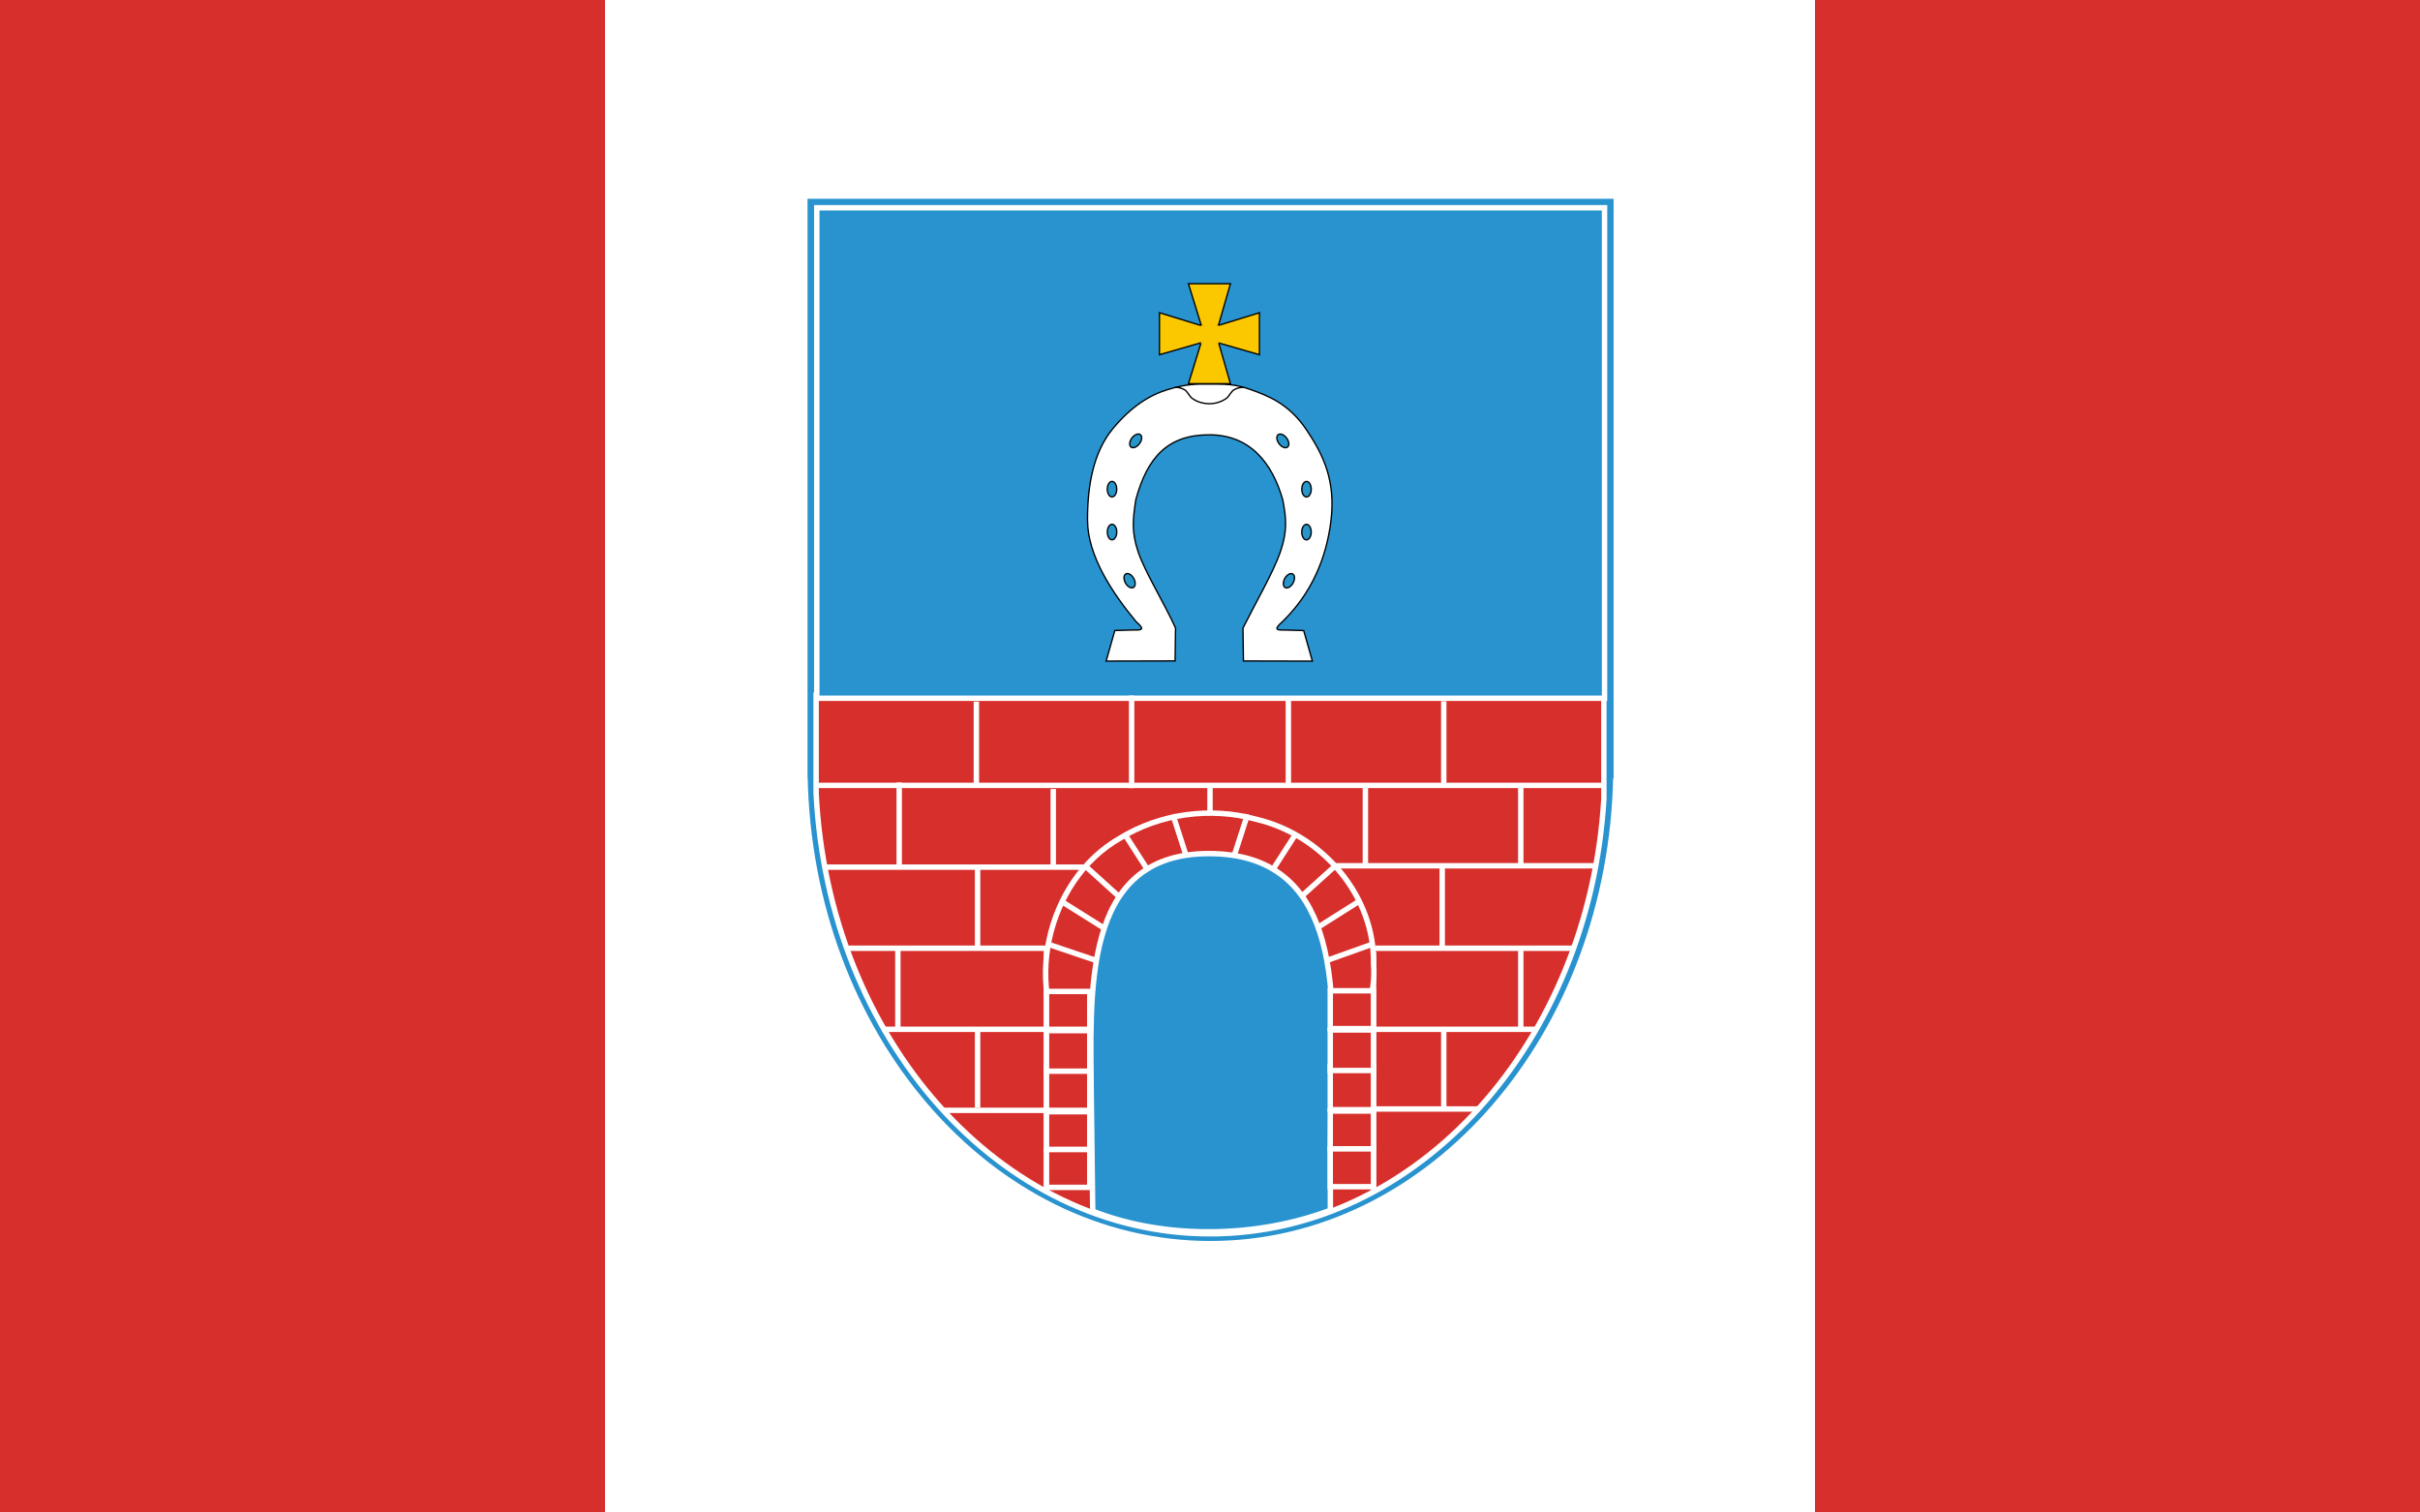 <?xml version="1.0" encoding="UTF-8" standalone="no"?>
<!-- Created with Inkscape (http://www.inkscape.org/) -->
<svg
   xmlns:dc="http://purl.org/dc/elements/1.1/"
   xmlns:cc="http://creativecommons.org/ns#"
   xmlns:rdf="http://www.w3.org/1999/02/22-rdf-syntax-ns#"
   xmlns:svg="http://www.w3.org/2000/svg"
   xmlns="http://www.w3.org/2000/svg"
   xmlns:sodipodi="http://sodipodi.sourceforge.net/DTD/sodipodi-0.dtd"
   xmlns:inkscape="http://www.inkscape.org/namespaces/inkscape"
   version="1.0"
   width="1791"
   height="1119.375"
   id="svg2"
   sodipodi:version="0.32"
   inkscape:version="0.46"
   sodipodi:docname="POL_gmina_Rusiec_flag.svg"
   inkscape:output_extension="org.inkscape.output.svg.inkscape">
  <sodipodi:namedview
     inkscape:window-height="480"
     inkscape:window-width="640"
     inkscape:pageshadow="2"
     inkscape:pageopacity="0.0"
     guidetolerance="10.0"
     gridtolerance="10.0"
     objecttolerance="10.0"
     borderopacity="1.0"
     bordercolor="#666666"
     pagecolor="#ffffff"
     id="base"
     showgrid="false" />
  <defs
     id="defs5" />
  <rect
     id="rect2247"
     style="fill:#d72f2c;fill-opacity:1;fill-rule:evenodd;stroke:none;stroke-width:4;stroke-linecap:butt;stroke-linejoin:miter;stroke-miterlimit:4;stroke-dasharray:none;stroke-opacity:1"
     y="-1.9238282e-06"
     x="-2.3046875e-06"
     height="1119.375"
     width="1791" />
  <rect
     id="rect3221"
     style="fill:#ffffff;fill-opacity:1;fill-rule:evenodd;stroke:none;stroke-width:4;stroke-linecap:butt;stroke-linejoin:miter;stroke-miterlimit:4;stroke-dasharray:none;stroke-opacity:1"
     y="-1.9238282e-06"
     x="447.75"
     height="1119.375"
     width="895.5" />
  <g
     id="g2553"
     transform="translate(597.5,147.267)">
    <g
       transform="matrix(0.847,0,0,1,-149.276,-195.434)"
       style="fill:#2993cf;fill-opacity:1;stroke:#2993cf;stroke-width:4.346;stroke-miterlimit:4;stroke-dasharray:none;stroke-opacity:1"
       id="g2555">
      <path
         d="M 178.571,197.434 L 178.571,614.59 L 178.571,621.934 L 178.665,621.934 C 182.581,811.662 337.754,964.434 528.415,964.434 C 719.077,964.434 874.28,811.663 878.196,621.934 L 878.571,621.934 L 878.571,197.434 L 178.571,197.434 z"
         style="fill:#2993cf;fill-opacity:1;stroke:#2993cf;stroke-width:4.346;stroke-linecap:butt;stroke-linejoin:miter;stroke-miterlimit:4;stroke-dasharray:none;stroke-opacity:1"
         id="path2557" />
    </g>
    <path
       id="path2559"
       d="M 6.5,367.156 C 6.5,391.322 6.5,415.49 6.5,439.656 C 15.423,621.492 142.619,765.844 298.094,765.844 C 452.325,765.844 578.775,623.811 589.5,444.031 C 589.5,418.407 589.5,392.781 589.5,367.156 C 395.167,367.156 200.833,367.156 6.5,367.156 z"
       style="fill:#d72f2c;fill-opacity:1;fill-rule:evenodd;stroke:#ffffff;stroke-width:4;stroke-linecap:butt;stroke-linejoin:miter;stroke-miterlimit:4;stroke-dasharray:none;stroke-opacity:1" />
    <rect
       width="583"
       height="363"
       x="7"
       y="6.5"
       style="fill:#2993cf;fill-opacity:1;fill-rule:evenodd;stroke:#ffffff;stroke-width:4;stroke-linecap:butt;stroke-linejoin:miter;stroke-miterlimit:4;stroke-dasharray:none;stroke-opacity:1"
       id="rect2561" />
    <g
       id="g2563"
       transform="translate(-3.196,486.5)">
      <g
         id="g2565"
         transform="matrix(1.37,0,0,1.37,-223.926,136.557)">
        <path
           id="path2567"
           style="fill:#fbc800;fill-opacity:1;stroke:#000000;stroke-width:0.73;stroke-opacity:1"
           d="M 394.34,-409 L 386.564,-382 L 394.34,-355 L 371.66,-355 L 379.984,-382 L 371.66,-409 L 394.34,-409 z" />
        <path
           id="path2569"
           style="fill:#fbc800;fill-opacity:1;stroke:#000000;stroke-width:0.73;stroke-opacity:1"
           d="M 410,-370.66 L 383,-378.436 L 356,-370.66 L 356,-393.34 L 383,-385.016 L 410,-393.34 L 410,-370.66 z" />
      </g>
      <rect
         id="rect2571"
         style="fill:#fbc800;fill-opacity:1;fill-rule:evenodd;stroke:#fbc800;stroke-width:2;stroke-linecap:butt;stroke-linejoin:miter;stroke-miterlimit:4;stroke-dasharray:none;stroke-opacity:1"
         y="-392"
         x="295.5"
         height="11.5"
         width="11.018" />
    </g>
    <path
       sodipodi:nodetypes="czzcccccczczczcccccczzzzz"
       id="path2573"
       d="M 266.781,141.031 C 253.287,145.112 239.553,153.626 225.813,170.344 C 212.072,187.062 207.233,211.275 207.344,237.781 C 207.454,264.287 225.893,291.765 243.219,312.719 C 251.209,319.618 246.193,318.957 240.5,319 L 227.563,319.375 L 221.125,342 L 272.156,341.875 L 272.5,317.5 C 263.78,298.398 249.8,275.988 244.813,261.094 C 239.825,246.199 240.916,237.077 243.094,222.594 C 251.711,190.749 267.049,174.531 297.406,174.531 C 327.772,174.531 344.093,195.501 351.844,222.625 C 354.642,236.906 355.165,246.275 350.094,261.125 C 345.023,275.975 331.806,298.8 322.406,317.531 L 322.75,341.906 L 373.781,342.031 L 367.344,319.406 L 354.406,319.031 C 348.713,318.988 343.697,319.65 351.688,312.75 C 372.322,292.741 384.136,266.877 387.563,237.812 C 390.989,208.748 382.223,189.663 369.094,170.375 C 355.965,151.087 340.498,145.538 328.125,141.062 C 315.752,136.587 308.379,137.117 298,137 C 287.621,136.883 280.276,136.95 266.781,141.031 z"
       style="fill:#ffffff;fill-opacity:1;fill-rule:evenodd;stroke:#000000;stroke-width:1px;stroke-linecap:butt;stroke-linejoin:miter;stroke-opacity:1" />
    <path
       id="path2575"
       style="fill:#2695cc;fill-opacity:1;fill-rule:evenodd;stroke:#000101;stroke-width:1;stroke-linecap:butt;stroke-linejoin:miter;stroke-miterlimit:4;stroke-dasharray:none;stroke-opacity:1"
       d="M 226.484,209.263 C 228.333,210.176 229.382,213.379 228.828,216.419 C 228.273,219.458 226.324,221.184 224.474,220.276 C 222.623,219.367 221.571,216.167 222.122,213.126 C 222.674,210.085 224.621,208.353 226.472,209.257" />
    <path
       id="path2577"
       style="fill:#2695cc;fill-opacity:1;fill-rule:evenodd;stroke:#000101;stroke-width:1;stroke-linecap:butt;stroke-linejoin:miter;stroke-miterlimit:4;stroke-dasharray:none;stroke-opacity:1"
       d="M 226.508,240.995 C 228.357,241.909 229.407,245.112 228.852,248.151 C 228.297,251.19 226.349,252.917 224.498,252.008 C 222.647,251.099 221.595,247.899 222.147,244.859 C 222.698,241.818 224.645,240.086 226.496,240.989" />
    <path
       id="path2579"
       style="fill:#2695cc;fill-opacity:1;fill-rule:evenodd;stroke:#000101;stroke-width:1;stroke-linecap:butt;stroke-linejoin:miter;stroke-miterlimit:4;stroke-dasharray:none;stroke-opacity:1"
       d="M 247.106,175.197 C 248.039,177.038 246.959,180.23 244.694,182.331 C 242.428,184.431 239.833,184.645 238.897,182.809 C 237.96,180.972 239.035,177.78 241.299,175.676 C 243.564,173.573 246.16,173.353 247.101,175.186" />
    <path
       id="path2581"
       style="fill:#2695cc;fill-opacity:1;fill-rule:evenodd;stroke:#000101;stroke-width:1;stroke-linecap:butt;stroke-linejoin:miter;stroke-miterlimit:4;stroke-dasharray:none;stroke-opacity:1"
       d="M 236.718,277.195 C 238.779,277.099 241.247,279.395 242.232,282.323 C 243.218,285.251 242.347,287.705 240.288,287.805 C 238.229,287.905 235.76,285.614 234.771,282.686 C 233.782,279.758 234.648,277.3 236.706,277.195" />
    <path
       sodipodi:nodetypes="csczcsc"
       d="M 272.01,139.519 C 273.983,139.006 276.977,140.024 279.007,141.081 C 281.045,142.142 283.028,146.172 284.505,147.326 C 288.201,150.181 292.878,151.467 297.456,151.506 C 302.034,151.545 306.617,150.124 310.406,147.359 C 311.884,146.205 313.866,142.175 315.904,141.114 C 317.934,140.057 320.928,139.039 322.901,139.553"
       style="fill:#ffffff;fill-opacity:1;fill-rule:evenodd;stroke:#000000;stroke-width:1.02px;stroke-linecap:butt;stroke-linejoin:miter;stroke-opacity:1"
       id="path2583" />
    <path
       id="path2585"
       style="fill:#2695cc;fill-opacity:1;fill-rule:evenodd;stroke:#000101;stroke-width:1;stroke-linecap:butt;stroke-linejoin:miter;stroke-miterlimit:4;stroke-dasharray:none;stroke-opacity:1"
       d="M 368.428,209.295 C 366.578,210.208 365.529,213.411 366.084,216.451 C 366.638,219.49 368.587,221.216 370.438,220.308 C 372.288,219.399 373.341,216.199 372.789,213.158 C 372.238,210.117 370.291,208.386 368.439,209.289" />
    <path
       id="path2587"
       style="fill:#2695cc;fill-opacity:1;fill-rule:evenodd;stroke:#000101;stroke-width:1;stroke-linecap:butt;stroke-linejoin:miter;stroke-miterlimit:4;stroke-dasharray:none;stroke-opacity:1"
       d="M 368.403,241.027 C 366.554,241.941 365.505,245.144 366.059,248.183 C 366.614,251.222 368.563,252.949 370.413,252.04 C 372.264,251.131 373.316,247.932 372.765,244.891 C 372.213,241.85 370.266,240.118 368.415,241.021" />
    <path
       id="path2589"
       style="fill:#2695cc;fill-opacity:1;fill-rule:evenodd;stroke:#000101;stroke-width:1;stroke-linecap:butt;stroke-linejoin:miter;stroke-miterlimit:4;stroke-dasharray:none;stroke-opacity:1"
       d="M 347.805,175.23 C 346.872,177.07 347.952,180.262 350.218,182.363 C 352.483,184.463 355.078,184.677 356.015,182.841 C 356.951,181.004 355.876,177.812 353.612,175.708 C 351.348,173.605 348.751,173.385 347.811,175.218" />
    <path
       id="path2591"
       style="fill:#2695cc;fill-opacity:1;fill-rule:evenodd;stroke:#000101;stroke-width:1;stroke-linecap:butt;stroke-linejoin:miter;stroke-miterlimit:4;stroke-dasharray:none;stroke-opacity:1"
       d="M 358.193,277.227 C 356.132,277.132 353.664,279.427 352.679,282.355 C 351.694,285.283 352.564,287.737 354.623,287.837 C 356.682,287.937 359.152,285.646 360.14,282.718 C 361.129,279.79 360.263,277.333 358.206,277.227" />
    <path
       id="path2593"
       d="M 5.733,434 C 199.911,434 394.089,434 588.267,434"
       style="fill:none;fill-rule:evenodd;stroke:#ffffff;stroke-width:4;stroke-linecap:butt;stroke-linejoin:miter;stroke-miterlimit:4;stroke-dasharray:none;stroke-opacity:1" />
    <path
       sodipodi:nodetypes="cc"
       id="path2595"
       d="M 12.848,494.5 C 75.949,494.5 141.051,494.5 204.152,494.5"
       style="fill:none;fill-rule:evenodd;stroke:#ffffff;stroke-width:4;stroke-linecap:butt;stroke-linejoin:miter;stroke-miterlimit:4;stroke-dasharray:none;stroke-opacity:1" />
    <path
       sodipodi:nodetypes="cc"
       id="path2597"
       d="M 389.888,493.5 C 454.296,493.5 520.704,493.5 585.112,493.5"
       style="fill:none;fill-rule:evenodd;stroke:#ffffff;stroke-width:4;stroke-linecap:butt;stroke-linejoin:miter;stroke-miterlimit:4;stroke-dasharray:none;stroke-opacity:1" />
    <path
       id="path2599"
       d="M 30.383,554.5 C 79.128,554.5 127.872,554.5 176.617,554.5"
       style="fill:none;fill-rule:evenodd;stroke:#ffffff;stroke-width:4;stroke-linecap:butt;stroke-linejoin:miter;stroke-miterlimit:4;stroke-dasharray:none;stroke-opacity:1" />
    <path
       sodipodi:nodetypes="cc"
       id="path2601"
       d="M 420.528,554.5 C 473.176,554.5 513.824,554.5 566.472,554.5"
       style="fill:none;fill-rule:evenodd;stroke:#ffffff;stroke-width:4;stroke-linecap:butt;stroke-linejoin:miter;stroke-miterlimit:4;stroke-dasharray:none;stroke-opacity:1" />
    <path
       id="path2603"
       d="M 386.465,614.5 C 437.822,614.5 489.178,614.5 540.535,614.5"
       style="fill:none;fill-rule:evenodd;stroke:#ffffff;stroke-width:4;stroke-linecap:butt;stroke-linejoin:miter;stroke-miterlimit:4;stroke-dasharray:none;stroke-opacity:1" />
    <path
       id="path2605"
       d="M 55.486,614.5 C 107.495,614.5 159.505,614.5 211.514,614.5"
       style="fill:none;fill-rule:evenodd;stroke:#ffffff;stroke-width:4;stroke-linecap:butt;stroke-linejoin:miter;stroke-miterlimit:4;stroke-dasharray:none;stroke-opacity:1" />
    <path
       id="path2607"
       d="M 99.96,674.5 C 136.987,674.5 174.013,674.5 211.04,674.5"
       style="fill:none;fill-rule:evenodd;stroke:#ffffff;stroke-width:4;stroke-linecap:butt;stroke-linejoin:miter;stroke-miterlimit:4;stroke-dasharray:none;stroke-opacity:1" />
    <path
       id="path2609"
       d="M 384.986,673.5 C 422.329,673.5 459.671,673.5 497.014,673.5"
       style="fill:none;fill-rule:evenodd;stroke:#ffffff;stroke-width:4;stroke-linecap:butt;stroke-linejoin:miter;stroke-miterlimit:4;stroke-dasharray:none;stroke-opacity:1" />
    <path
       sodipodi:nodetypes="cc"
       id="path2611"
       d="M 125.09,371.999 C 125.09,393.759 125.09,413.519 125.09,435.279"
       style="fill:none;fill-rule:evenodd;stroke:#ffffff;stroke-width:4;stroke-linecap:butt;stroke-linejoin:miter;stroke-miterlimit:4;stroke-dasharray:none;stroke-opacity:1" />
    <path
       id="path2613"
       d="M 240,367.493 C 240,390.336 240,413.179 240,436.021"
       style="fill:none;fill-rule:evenodd;stroke:#ffffff;stroke-width:4;stroke-linecap:butt;stroke-linejoin:miter;stroke-miterlimit:4;stroke-dasharray:none;stroke-opacity:1" />
    <path
       sodipodi:nodetypes="cc"
       id="path2615"
       d="M 356,368.957 C 356,389.824 356,412.691 356,433.558"
       style="fill:none;fill-rule:evenodd;stroke:#ffffff;stroke-width:4;stroke-linecap:butt;stroke-linejoin:miter;stroke-miterlimit:4;stroke-dasharray:none;stroke-opacity:1" />
    <path
       sodipodi:nodetypes="cc"
       id="path2617"
       d="M 471,371.697 C 471,391.68 471,413.663 471,433.646"
       style="fill:none;fill-rule:evenodd;stroke:#ffffff;stroke-width:4;stroke-linecap:butt;stroke-linejoin:miter;stroke-miterlimit:4;stroke-dasharray:none;stroke-opacity:1" />
    <path
       sodipodi:nodetypes="cc"
       id="path2619"
       d="M 68,431.86 C 68,453.62 68,473.38 68,495.14"
       style="fill:none;fill-rule:evenodd;stroke:#ffffff;stroke-width:4;stroke-linecap:butt;stroke-linejoin:miter;stroke-miterlimit:4;stroke-dasharray:none;stroke-opacity:1" />
    <path
       id="path2621"
       d="M 182,436.658 C 182,456.219 182,475.781 182,495.342"
       style="fill:none;fill-rule:evenodd;stroke:#ffffff;stroke-width:4;stroke-linecap:butt;stroke-linejoin:miter;stroke-miterlimit:4;stroke-dasharray:none;stroke-opacity:1" />
    <path
       id="path2623"
       d="M 413,433.716 C 413,453.905 413,474.095 413,494.284"
       style="fill:none;fill-rule:evenodd;stroke:#ffffff;stroke-width:4;stroke-linecap:butt;stroke-linejoin:miter;stroke-miterlimit:4;stroke-dasharray:none;stroke-opacity:1" />
    <path
       id="path2625"
       d="M 528,433.745 C 528,454.248 528,474.752 528,495.255"
       style="fill:none;fill-rule:evenodd;stroke:#ffffff;stroke-width:4;stroke-linecap:butt;stroke-linejoin:miter;stroke-miterlimit:4;stroke-dasharray:none;stroke-opacity:1" />
    <path
       id="path2627"
       d="M 126,492.716 C 126,512.905 126,533.095 126,553.284"
       style="fill:none;fill-rule:evenodd;stroke:#ffffff;stroke-width:4;stroke-linecap:butt;stroke-linejoin:miter;stroke-miterlimit:4;stroke-dasharray:none;stroke-opacity:1" />
    <path
       id="path2629"
       d="M 67,555.623 C 67,574.874 67,594.126 67,613.377"
       style="fill:none;fill-rule:evenodd;stroke:#ffffff;stroke-width:4;stroke-linecap:butt;stroke-linejoin:miter;stroke-miterlimit:4;stroke-dasharray:none;stroke-opacity:1" />
    <path
       sodipodi:nodetypes="cc"
       id="path2631"
       d="M 126,614.561 C 126,633.187 126,653.813 126,672.439"
       style="fill:none;fill-rule:evenodd;stroke:#ffffff;stroke-width:4;stroke-linecap:butt;stroke-linejoin:miter;stroke-miterlimit:4;stroke-dasharray:none;stroke-opacity:1" />
    <path
       id="path2633"
       d="M 471,614.687 C 471,634.562 471,654.438 471,674.313"
       style="fill:none;fill-rule:evenodd;stroke:#ffffff;stroke-width:4;stroke-linecap:butt;stroke-linejoin:miter;stroke-miterlimit:4;stroke-dasharray:none;stroke-opacity:1" />
    <path
       id="path2635"
       d="M 528,553.745 C 528,574.248 528,594.752 528,615.255"
       style="fill:none;fill-rule:evenodd;stroke:#ffffff;stroke-width:4;stroke-linecap:butt;stroke-linejoin:miter;stroke-miterlimit:4;stroke-dasharray:none;stroke-opacity:1" />
    <path
       id="path2637"
       d="M 387,554.619 C 387,618.54 387,682.461 387,746.381"
       style="fill:none;fill-rule:evenodd;stroke:#ffffff;stroke-width:4;stroke-linecap:butt;stroke-linejoin:miter;stroke-miterlimit:4;stroke-dasharray:none;stroke-opacity:1" />
    <path
       id="path2639"
       d="M 419,557.473 C 419,616.824 419,676.176 419,735.527"
       style="fill:none;fill-rule:evenodd;stroke:#ffffff;stroke-width:4;stroke-linecap:butt;stroke-linejoin:miter;stroke-miterlimit:4;stroke-dasharray:none;stroke-opacity:1" />
    <path
       id="path2641"
       d="M 177,553.505 C 177,613.835 177,674.165 177,734.495"
       style="fill:none;fill-rule:evenodd;stroke:#ffffff;stroke-width:4;stroke-linecap:butt;stroke-linejoin:miter;stroke-miterlimit:4;stroke-dasharray:none;stroke-opacity:1" />
    <path
       id="path2643"
       d="M 332.413,459.12 C 380.955,470.578 420.085,515.49 419.043,566.343 C 420.984,588.646 412.419,609.833 397.868,626.491 C 351.202,686.37 248.225,696.558 197.395,636.891 C 158.014,586.811 176.459,504.532 231.148,473.202 C 261.061,454.752 298.608,449.768 332.413,459.12 z"
       style="fill:#d72f2c;fill-opacity:1;fill-rule:evenodd;stroke:#ffffff;stroke-width:4;stroke-linecap:butt;stroke-linejoin:miter;stroke-miterlimit:4;stroke-dasharray:none;stroke-opacity:1" />
    <path
       sodipodi:nodetypes="cccccz"
       id="path2645"
       d="M 297,484.469 C 201.881,484.574 209.739,589.004 210.14,665.188 C 210.499,693.156 210.859,721.125 211.219,749.094 C 265.056,770.279 332.834,768.94 387.065,748.435 C 387.065,725.055 386.873,697.994 387.812,659.546 C 390.783,583.166 392.863,484.362 297,484.469 z"
       style="fill:#2993cf;fill-opacity:1;fill-rule:evenodd;stroke:#ffffff;stroke-width:4;stroke-linecap:butt;stroke-linejoin:miter;stroke-miterlimit:4;stroke-dasharray:none;stroke-opacity:1" />
    <path
       id="path2647"
       d="M 298,435.464 C 298,441.821 298,448.179 298,454.536"
       style="fill:none;fill-rule:evenodd;stroke:#ffffff;stroke-width:4;stroke-linecap:butt;stroke-linejoin:miter;stroke-miterlimit:4;stroke-dasharray:none;stroke-opacity:1" />
    <g
       transform="translate(-3,481.5)"
       id="g2649">
      <rect
         width="32"
         height="28"
         x="180"
         y="194"
         style="fill:#d72f2c;fill-opacity:1;fill-rule:evenodd;stroke:#ffffff;stroke-width:4;stroke-linecap:butt;stroke-linejoin:miter;stroke-miterlimit:4;stroke-dasharray:none;stroke-opacity:1"
         id="rect2651" />
      <rect
         width="32"
         height="32"
         x="180"
         y="161"
         style="fill:#d72f2c;fill-opacity:1;fill-rule:evenodd;stroke:#ffffff;stroke-width:4;stroke-linecap:butt;stroke-linejoin:miter;stroke-miterlimit:4;stroke-dasharray:none;stroke-opacity:1"
         id="rect2653" />
      <rect
         width="32"
         height="28"
         x="180"
         y="222"
         style="fill:#d72f2c;fill-opacity:1;fill-rule:evenodd;stroke:#ffffff;stroke-width:4;stroke-linecap:butt;stroke-linejoin:miter;stroke-miterlimit:4;stroke-dasharray:none;stroke-opacity:1"
         id="rect2655" />
      <rect
         width="32"
         height="30"
         x="180"
         y="134"
         style="fill:#d72f2c;fill-opacity:1;fill-rule:evenodd;stroke:#ffffff;stroke-width:4;stroke-linecap:butt;stroke-linejoin:miter;stroke-miterlimit:4;stroke-dasharray:none;stroke-opacity:1"
         id="rect2657" />
      <rect
         width="32"
         height="28"
         x="180"
         y="105"
         style="fill:#d72f2c;fill-opacity:1;fill-rule:evenodd;stroke:#ffffff;stroke-width:4;stroke-linecap:butt;stroke-linejoin:miter;stroke-miterlimit:4;stroke-dasharray:none;stroke-opacity:1"
         id="rect2659" />
    </g>
    <g
       transform="translate(-3,481.5)"
       id="g2661">
      <rect
         width="32"
         height="28"
         x="390"
         y="193.5"
         style="fill:#d72f2c;fill-opacity:1;fill-rule:evenodd;stroke:#ffffff;stroke-width:4;stroke-linecap:butt;stroke-linejoin:miter;stroke-miterlimit:4;stroke-dasharray:none;stroke-opacity:1"
         id="rect2663" />
      <rect
         width="32"
         height="32"
         x="390"
         y="160.5"
         style="fill:#d72f2c;fill-opacity:1;fill-rule:evenodd;stroke:#ffffff;stroke-width:4;stroke-linecap:butt;stroke-linejoin:miter;stroke-miterlimit:4;stroke-dasharray:none;stroke-opacity:1"
         id="rect2665" />
      <rect
         width="32"
         height="28"
         x="390"
         y="221.5"
         style="fill:#d72f2c;fill-opacity:1;fill-rule:evenodd;stroke:#ffffff;stroke-width:4;stroke-linecap:butt;stroke-linejoin:miter;stroke-miterlimit:4;stroke-dasharray:none;stroke-opacity:1"
         id="rect2667" />
      <rect
         width="32"
         height="30"
         x="390"
         y="133.5"
         style="fill:#d72f2c;fill-opacity:1;fill-rule:evenodd;stroke:#ffffff;stroke-width:4;stroke-linecap:butt;stroke-linejoin:miter;stroke-miterlimit:4;stroke-dasharray:none;stroke-opacity:1"
         id="rect2669" />
      <rect
         width="32"
         height="28"
         x="390"
         y="104.5"
         style="fill:#d72f2c;fill-opacity:1;fill-rule:evenodd;stroke:#ffffff;stroke-width:4;stroke-linecap:butt;stroke-linejoin:miter;stroke-miterlimit:4;stroke-dasharray:none;stroke-opacity:1"
         id="rect2671" />
    </g>
    <g
       transform="translate(-3,481.5)"
       id="g2673">
      <path
         sodipodi:nodetypes="cc"
         d="M 181,70 L 216.995,82.163"
         style="fill:none;fill-rule:evenodd;stroke:#ffffff;stroke-width:4;stroke-linecap:butt;stroke-linejoin:miter;stroke-miterlimit:4;stroke-dasharray:none;stroke-opacity:1"
         id="path2675" />
      <path
         sodipodi:nodetypes="cc"
         d="M 190.5,38 L 221.775,57.603"
         style="fill:none;fill-rule:evenodd;stroke:#ffffff;stroke-width:4;stroke-linecap:butt;stroke-linejoin:miter;stroke-miterlimit:4;stroke-dasharray:none;stroke-opacity:1"
         id="path2677" />
      <path
         sodipodi:nodetypes="cc"
         d="M 208.5,12 L 234.172,35.206"
         style="fill:none;fill-rule:evenodd;stroke:#ffffff;stroke-width:4;stroke-linecap:butt;stroke-linejoin:miter;stroke-miterlimit:4;stroke-dasharray:none;stroke-opacity:1"
         id="path2679" />
      <path
         d="M 237.5,-12 L 255.5,16"
         style="fill:none;fill-rule:evenodd;stroke:#ffffff;stroke-width:4;stroke-linecap:butt;stroke-linejoin:miter;stroke-miterlimit:4;stroke-dasharray:none;stroke-opacity:1"
         id="path2681" />
      <path
         d="M 273.5,-26 L 283.5,5"
         style="fill:none;fill-rule:evenodd;stroke:#ffffff;stroke-width:4;stroke-linecap:butt;stroke-linejoin:miter;stroke-miterlimit:4;stroke-dasharray:none;stroke-opacity:1"
         id="path2683" />
    </g>
    <g
       transform="matrix(-1,0,0,1,599.25,481.5)"
       id="g2685">
      <path
         id="path2687"
         d="M 181,70 C 192.225,74.002 203.45,78.004 214.676,82.007"
         style="fill:none;fill-rule:evenodd;stroke:#ffffff;stroke-width:4;stroke-linecap:butt;stroke-linejoin:miter;stroke-miterlimit:4;stroke-dasharray:none;stroke-opacity:1" />
      <path
         id="path2689"
         d="M 190.5,38 C 200.569,44.356 210.637,50.712 220.706,57.069"
         style="fill:none;fill-rule:evenodd;stroke:#ffffff;stroke-width:4;stroke-linecap:butt;stroke-linejoin:miter;stroke-miterlimit:4;stroke-dasharray:none;stroke-opacity:1" />
      <path
         id="path2691"
         d="M 208.5,12 C 217.057,19.735 225.614,27.471 234.172,35.206"
         style="fill:none;fill-rule:evenodd;stroke:#ffffff;stroke-width:4;stroke-linecap:butt;stroke-linejoin:miter;stroke-miterlimit:4;stroke-dasharray:none;stroke-opacity:1" />
      <path
         id="path2693"
         d="M 237.5,-12 C 243.5,-2.667 249.5,6.667 255.5,16"
         style="fill:none;fill-rule:evenodd;stroke:#ffffff;stroke-width:4;stroke-linecap:butt;stroke-linejoin:miter;stroke-miterlimit:4;stroke-dasharray:none;stroke-opacity:1" />
      <path
         id="path2695"
         d="M 273.5,-26 C 276.833,-15.667 280.167,-5.333 283.5,5"
         style="fill:none;fill-rule:evenodd;stroke:#ffffff;stroke-width:4;stroke-linecap:butt;stroke-linejoin:miter;stroke-miterlimit:4;stroke-dasharray:none;stroke-opacity:1" />
    </g>
    <path
       id="path2697"
       d="M 469.871,494.086 C 469.871,514.376 469.871,534.666 469.871,554.957"
       style="fill:none;fill-rule:evenodd;stroke:#ffffff;stroke-width:4;stroke-linecap:butt;stroke-linejoin:miter;stroke-miterlimit:4;stroke-dasharray:none;stroke-opacity:1" />
  </g>
</svg>
